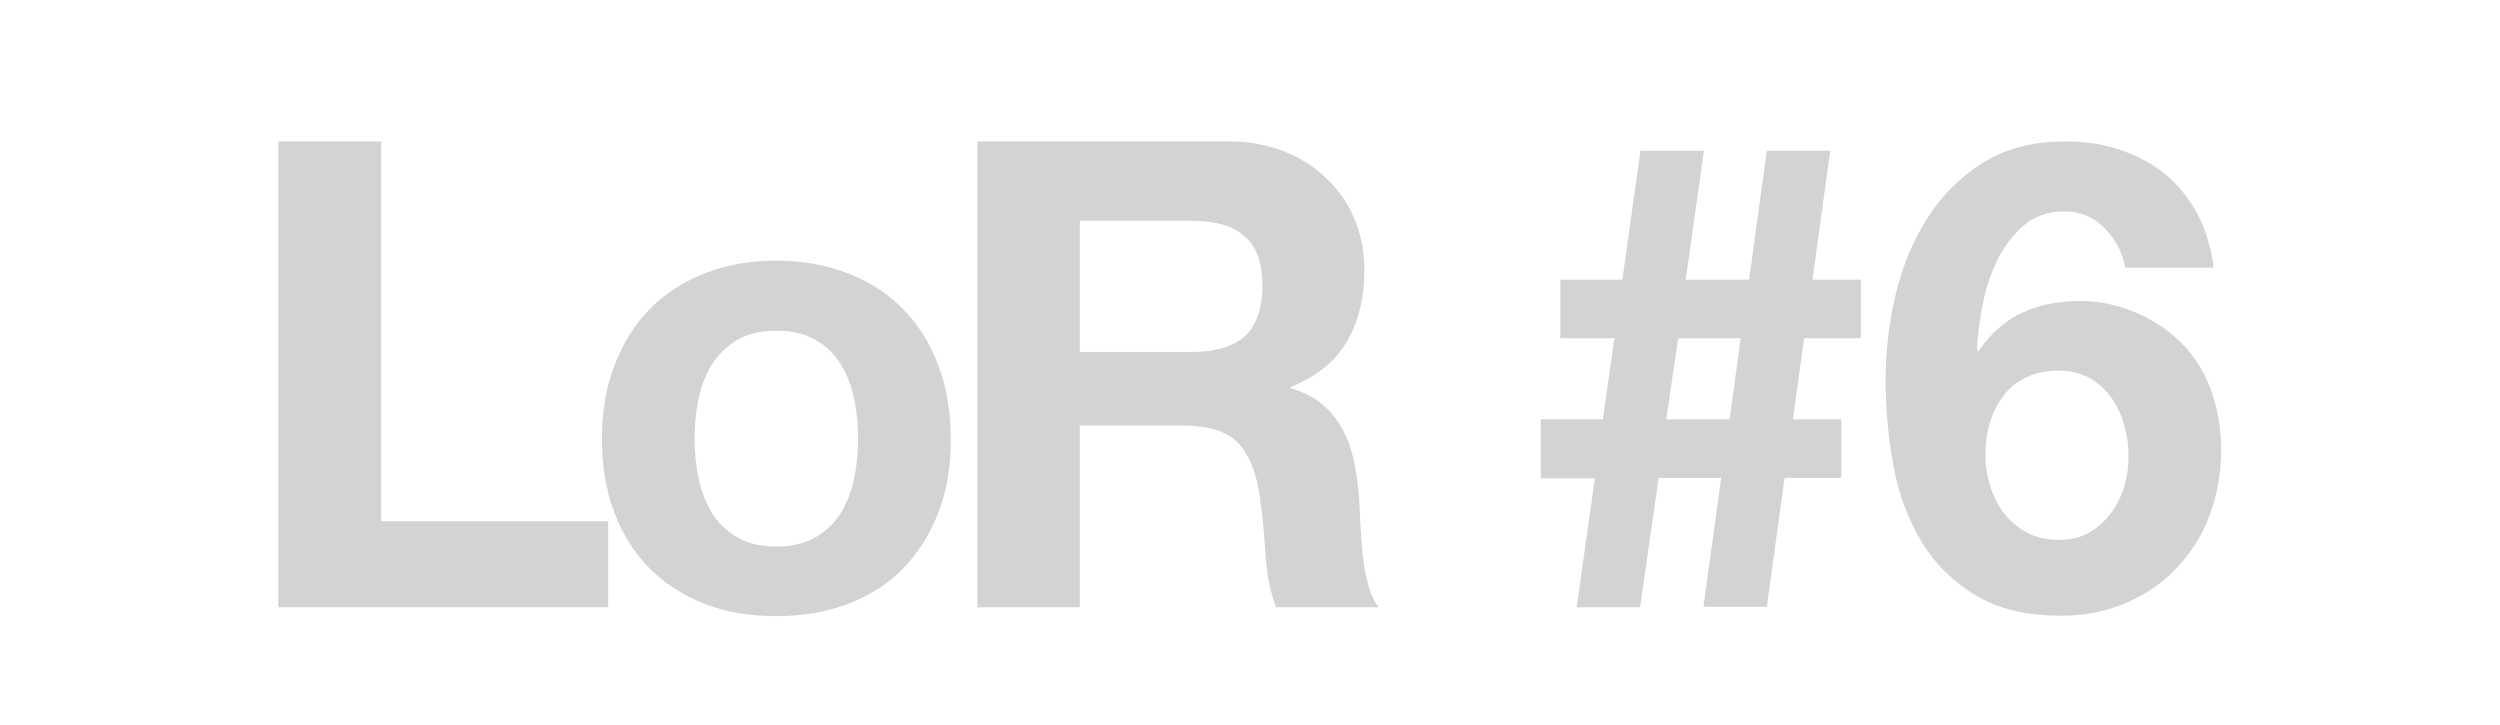 <?xml version="1.0" encoding="utf-8"?>
<!-- Generator: Adobe Illustrator 25.0.0, SVG Export Plug-In . SVG Version: 6.00 Build 0)  -->
<svg version="1.1" id="Layer_1" xmlns="http://www.w3.org/2000/svg" xmlns:xlink="http://www.w3.org/1999/xlink" x="0px" y="0px"
	 viewBox="0 0 564 163.6" style="enable-background:new 0 0 564 163.6;">
<style type="text/css">
	.st0{display:none;}
	.st1{display:inline;}
	.st2{fill:#D3D3D3;}
</style>
<g id="Layer_1_1_" class="st0">
	<g class="st1">
		<path d="M46,152.8c-1.6,0-3.1-0.6-4.3-1.8l-11.2-11.5c-2.3-2.4-2.2-6.1,0.1-8.4c2.4-2.3,6.1-2.2,8.4,0.1l11.2,11.5
			c2.3,2.4,2.2,6.1-0.1,8.4C49,152.3,47.5,152.8,46,152.8"/>
		<path d="M27.8,245.8c-3.3,0-5.9-2.6-6-5.9l-0.7-90.4c0-3.3,2.6-6,5.9-6l0,0c3.3,0,5.9,2.6,6,5.9l0.7,90.4
			C33.8,243,31.1,245.7,27.8,245.8L27.8,245.8"/>
		<path d="M15.5,181.8H5.6c-3.3,0-6-2.7-6-6s2.7-6,6-6h9.9c3.3,0,6,2.7,6,6C21.5,179.2,18.8,181.8,15.5,181.8"/>
		<path d="M62.8,233.9c-3.3,0-6-2.7-6-6v-51.6c0-3.3,2.7-6,6-6s6,2.7,6,6V228C68.7,231.3,66.1,233.9,62.8,233.9"/>
		<path d="M73.6,236.9c-2.1,0-4.1-1.1-5.2-3c-1.7-2.8-0.7-6.5,2.2-8.2l10.3-6c2.8-1.7,6.5-0.7,8.2,2.2c1.7,2.8,0.7,6.5-2.2,8.2
			l-10.3,6C75.6,236.7,74.6,236.9,73.6,236.9"/>
		<path d="M94.9,243.7c-3.3,0-6-2.7-6-6v-61.4c0-3.3,2.7-6,6-6s6,2.7,6,6v61.4C100.8,241,98.2,243.7,94.9,243.7"/>
		<path d="M88.4,163c-0.3,0-0.6,0-1-0.1c-3.3-0.5-5.5-3.6-4.9-6.8l2-12.5c0.5-3.3,3.6-5.5,6.8-4.9c3.3,0.5,5.5,3.6,4.9,6.8l-2,12.5
			C93.9,161,91.3,163,88.4,163"/>
		<path d="M69.2,156.1c-3.3,0-6-2.7-6-6v-8.7c0-3.3,2.7-6,6-6s6,2.7,6,6v8.7C75.2,153.4,72.5,156.1,69.2,156.1"/>
		<path d="M116.1,234.2c-3.3,0-6-2.7-6-6v-46.8c0-3.3,2.7-6,6-6s6,2.7,6,6v46.8C122.1,231.5,119.4,234.2,116.1,234.2"/>
		<path d="M126.5,189.4c-2.7,0-5.1-1.8-5.8-4.5c-0.8-3.2,1.1-6.4,4.3-7.3l7.9-2c3.2-0.8,6.4,1.1,7.3,4.3c0.8,3.2-1.1,6.4-4.3,7.3
			l-7.9,2C127.5,189.4,127,189.4,126.5,189.4"/>
		<path d="M175.4,241.2C175.3,241.2,175.3,241.2,175.4,241.2c-3.4,0-6-2.7-6-6l0.8-77.1c0-3.3,2.7-5.9,6-5.9c0,0,0,0,0.1,0
			c3.3,0,5.9,2.7,5.9,6l-0.8,77.1C181.3,238.5,178.6,241.2,175.4,241.2"/>
		<path d="M225.5,151L225.5,151l-68.2-0.4c-3.3,0-5.9-2.7-5.9-6s2.7-5.9,6-5.9l0,0l68.2,0.4c3.3,0,6,2.7,5.9,6
			C231.4,148.3,228.8,151,225.5,151"/>
		<path d="M216.8,187.6h-0.1l-29.2-0.5c-3.3-0.1-5.9-2.8-5.9-6.1c0.1-3.3,2.8-5.9,6.1-5.9l29.2,0.5c3.3,0.1,5.9,2.8,5.9,6.1
			C222.7,185,220,187.6,216.8,187.6"/>
		<path d="M241,237.9c-3.2,0-5.9-2.6-6-5.8l-1.4-58.7c-0.1-3.3,2.5-6,5.8-6.1s6,2.5,6.1,5.8l1.4,58.7c0.1,3.3-2.5,6-5.8,6.1H241"/>
		<path d="M252.1,188.6c-2.4,0-4.6-1.4-5.5-3.7c-1.2-3.1,0.3-6.5,3.3-7.8l23.5-9.4c3.1-1.2,6.5,0.3,7.8,3.3c1.2,3.1-0.3,6.5-3.3,7.8
			l-23.5,9.4C253.6,188.5,252.9,188.6,252.1,188.6"/>
		<path d="M288,207.1c-2.8,0-5.2-1.9-5.8-4.7c-0.7-3.2,1.4-6.4,4.6-7.1l16.3-3.5c3.2-0.7,6.4,1.4,7.1,4.6c0.7,3.2-1.4,6.4-4.6,7.1
			l-16.3,3.5C288.8,207,288.4,207.1,288,207.1"/>
		<path d="M316.9,197.3c-1.3,0-2.6-0.4-3.7-1.3l-23.1-18.1c-2.6-2-3.1-5.8-1-8.4c2-2.6,5.8-3.1,8.4-1l23.1,18.1c2.6,2,3.1,5.8,1,8.4
			C320.4,196.5,318.7,197.3,316.9,197.3"/>
		<path d="M275,203.9c-1.1,0-2.3-0.3-3.3-1c-2.8-1.8-3.5-5.5-1.7-8.3l10.7-16.2c1.8-2.8,5.5-3.5,8.3-1.7s3.5,5.5,1.7,8.3L280,201.2
			C278.9,202.9,276.9,203.9,275,203.9"/>
		<path d="M291.9,236.5c-1.9,0-3.8-0.9-4.9-2.6l-14-20.5c-1.9-2.7-1.2-6.4,1.5-8.3c2.7-1.9,6.4-1.2,8.3,1.5l14.1,20.5
			c1.9,2.7,1.2,6.4-1.5,8.3C294.3,236.2,293.1,236.5,291.9,236.5"/>
		<path d="M303.4,237.9c-1,0-2.1-0.3-3-0.8c-2.8-1.7-3.8-5.3-2.1-8.2l6.4-11c1.7-2.8,5.3-3.8,8.2-2.1c2.8,1.7,3.8,5.3,2.1,8.2
			l-6.4,11C307.4,236.8,305.4,237.9,303.4,237.9"/>
		<path d="M332.3,238c-3.3,0-6-2.7-6-6v-54.5c0-3.3,2.7-6,6-6s6,2.7,6,6V232C338.3,235.3,335.6,238,332.3,238"/>
		<path d="M331.7,151.3c-2.6,0-4.9-1.7-5.7-4.2l-2.6-8.5c-1-3.2,0.8-6.5,4-7.4c3.2-1,6.5,0.8,7.4,4l2.6,8.5c1,3.2-0.8,6.5-4,7.4
			C332.9,151.2,332.3,151.3,331.7,151.3"/>
		<path d="M356.5,232.4c-3.3,0-6-2.7-6-6v-92.6c0-3.3,2.7-6,6-6s6,2.7,6,6v92.6C362.4,229.7,359.7,232.4,356.5,232.4"/>
		<path d="M393.6,199.5c-1.4,0-2.8-0.5-3.9-1.5l-23.1-20.3c-2.5-2.2-2.7-5.9-0.5-8.4s5.9-2.7,8.4-0.5l23.1,20.3
			c2.5,2.2,2.7,5.9,0.5,8.4C396.9,198.8,395.3,199.5,393.6,199.5"/>
		<path d="M367.2,237.9c-1.6,0-3.2-0.6-4.4-1.9c-2.2-2.4-2.1-6.2,0.3-8.4l30.1-27.7c2.4-2.2,6.2-2.1,8.4,0.3
			c2.2,2.4,2.1,6.2-0.3,8.4l-30.1,27.7C370.1,237.4,368.6,237.9,367.2,237.9"/>
		<path d="M411,232.4c-3.1,0-5.8-2.4-5.9-5.6l-3.2-53.2c-0.2-3.3,2.3-6.1,5.6-6.3c3.3-0.2,6.1,2.3,6.3,5.6l3.2,53.2
			c0.2,3.3-2.3,6.1-5.6,6.3C411.3,232.4,411.2,232.4,411,232.4"/>
		<path d="M422.1,228.2c-2.4,0-4.7-1.5-5.6-3.9c-1.1-3.1,0.5-6.5,3.6-7.6l11.6-4.2c3.1-1.1,6.5,0.5,7.6,3.6s-0.5,6.5-3.6,7.6
			l-11.6,4.2C423.5,228.1,422.8,228.2,422.1,228.2"/>
		<path d="M445.1,244.2c-3.3,0-6-2.7-6-6v-71.4c0-3.3,2.7-6,6-6s6,2.7,6,6v71.4C451.1,241.5,448.4,244.2,445.1,244.2"/>
		<path d="M466.2,238.7c-3.3,0-6-2.7-6-6v-61.5c0-3.3,2.7-6,6-6s6,2.7,6,6v61.5C472.2,236,469.5,238.7,466.2,238.7"/>
		<path d="M478.6,202.5c-1.4,0-2.8-0.5-3.9-1.5c-2.5-2.2-2.8-5.9-0.6-8.4l20.2-23.3c2.2-2.5,5.9-2.8,8.4-0.6s2.8,5.9,0.6,8.4
			l-20.2,23.3C481.9,201.8,480.3,202.5,478.6,202.5"/>
		<path d="M507.7,205.8c-0.8,0-1.7-0.2-2.5-0.6c-3-1.4-4.3-4.9-2.9-7.9l12.9-27.8c1.4-3,4.9-4.3,7.9-2.9c3,1.4,4.3,4.9,2.9,7.9
			l-12.9,27.8C512.1,204.5,510,205.8,507.7,205.8"/>
		<path d="M535.8,215c-1,0-2-0.2-2.9-0.7l-14.4-7.9c-2.9-1.6-3.9-5.2-2.4-8.1c1.6-2.9,5.2-3.9,8.1-2.4l14.4,7.9
			c2.9,1.6,3.9,5.2,2.4,8.1C540,213.9,537.9,215,535.8,215"/>
		<path d="M544.5,206.4c-0.6,0-1.2-0.1-1.8-0.3c-3.1-1-4.9-4.4-3.9-7.5l3.2-10.1c1-3.1,4.4-4.9,7.5-3.9s4.9,4.4,3.9,7.5l-3.2,10.1
			C549.4,204.8,547.1,206.4,544.5,206.4"/>
		<path d="M557.8,183.6c-0.3,0-0.7,0-1-0.1l-25.8-4.4c-3.2-0.6-5.4-3.6-4.9-6.9c0.6-3.2,3.6-5.4,6.9-4.9l25.8,4.4
			c3.2,0.6,5.4,3.6,4.9,6.9C563.2,181.5,560.6,183.6,557.8,183.6"/>
		<path d="M536.2,233.4c-0.2,0-0.3,0-0.5,0l-15.2-1.3c-3.3-0.3-5.7-3.2-5.4-6.4c0.3-3.3,3.2-5.7,6.5-5.4l15.2,1.3
			c3.3,0.3,5.7,3.2,5.4,6.4C541.9,231.1,539.3,233.4,536.2,233.4"/>
		<path d="M546.7,250.5c-0.2,0-0.5,0-0.7,0c-3.3-0.4-5.6-3.3-5.2-6.6l1.9-16c0.4-3.3,3.3-5.6,6.6-5.2c3.3,0.4,5.6,3.3,5.2,6.6
			l-1.9,16C552.3,248.3,549.7,250.5,546.7,250.5"/>
		<path d="M544.9,261.5c-0.5,0-1.1-0.1-1.6-0.2l-28.2-7.7c-3.2-0.9-5-4.2-4.2-7.3c0.9-3.2,4.2-5,7.3-4.2l28.2,7.7
			c3.2,0.9,5,4.2,4.2,7.3C549.9,259.8,547.5,261.5,544.9,261.5"/>
		<path d="M505.2,250.5c-0.4,0-0.8,0-1.2-0.1c-3.2-0.6-5.3-3.8-4.7-7l6.4-32.8c0.6-3.2,3.8-5.3,7-4.7c3.2,0.6,5.3,3.8,4.7,7
			l-6.4,32.8C510.5,248.6,508,250.5,505.2,250.5"/>
		<path d="M47.9,182.5H36.4c-3.3,0-6-2.7-6-6s2.7-6,6-6h11.4c3.3,0,6,2.7,6,6C53.8,179.9,51.1,182.5,47.9,182.5"/>
		<path d="M63.9,28.2c-0.1,0-0.1,0-0.2,0l-32.3-0.8c-3.3-0.1-5.9-2.8-5.8-6.1s2.8-5.9,6.1-5.8L64,16.3c3.3,0.1,5.9,2.8,5.8,6.1
			C69.8,25.6,67.1,28.2,63.9,28.2"/>
		<path d="M19.5,111.5c-3.3,0-6-2.7-6-6l-0.2-86.6c0-3.3,2.7-6,6-6l0,0c3.3,0,6,2.7,6,6l0.2,86.6C25.4,108.8,22.8,111.5,19.5,111.5
			L19.5,111.5z"/>
		<path d="M64.7,61c-0.5,0-1.1-0.1-1.6-0.2c-3.2-0.9-5-4.2-4.1-7.3l6.4-23.2c0.9-3.2,4.2-5,7.3-4.2c3.2,0.9,5,4.2,4.1,7.3l-6.4,23.2
			C69.7,59.3,67.3,61,64.7,61"/>
		<path d="M32.4,67.4c-2.8,0-5.3-2-5.9-4.9c-0.6-3.2,1.5-6.4,4.8-7L50.6,52c3.2-0.6,6.4,1.5,7,4.8c0.6,3.2-1.5,6.4-4.8,7l-19.3,3.6
			C33.1,67.4,32.8,67.4,32.4,67.4"/>
		<path d="M67.9,90.3c-2,0-4-1-5.1-2.9L53,70.9c-1.7-2.8-0.7-6.5,2.1-8.2s6.5-0.7,8.2,2.1l9.8,16.5c1.7,2.8,0.7,6.5-2.1,8.2
			C70,90.1,69,90.3,67.9,90.3"/>
		<path d="M30.8,116.5c-2.3,0-4.5-1.4-5.5-3.6c-1.3-3,0.1-6.5,3.2-7.8l32.2-13.7c3-1.3,6.5,0.1,7.8,3.2c1.3,3-0.1,6.5-3.2,7.8
			L33.2,116C32.4,116.3,31.6,116.5,30.8,116.5"/>
		<path d="M89,109.6c-3.3,0-6-2.7-6-6V48.9c0-3.3,2.7-6,6-6s6,2.7,6,6v54.7C95,106.9,92.3,109.6,89,109.6"/>
		<path d="M95.1,24.2c-2.9,0-5.5-2.1-5.9-5.1L87.6,7.4c-0.5-3.3,1.8-6.3,5.1-6.8C96,0.1,99,2.4,99.5,5.7l1.7,11.7
			c0.5,3.3-1.8,6.3-5.1,6.8C95.7,24.2,95.4,24.2,95.1,24.2"/>
		<path d="M140.7,73.9h-32.2c-3.3,0-6-2.7-6-6s2.7-6,6-6h32.2c3.3,0,6,2.7,6,6C146.7,71.2,144,73.9,140.7,73.9"/>
		<path d="M136.9,59.9c-0.6,0-1.1-0.1-1.7-0.2l-21.6-6.3c-3.2-0.9-5-4.2-4.1-7.4s4.2-5,7.4-4.1l21.6,6.3c3.2,0.9,5,4.2,4.1,7.4
			C141.8,58.2,139.5,59.9,136.9,59.9"/>
		<path d="M124.6,109.6c-1.9,0-3.8-0.9-5-2.6l-16.1-23.9c-1.8-2.7-1.1-6.4,1.6-8.3c2.7-1.8,6.4-1.1,8.3,1.6l16.1,23.9
			c1.8,2.7,1.1,6.4-1.6,8.3C126.9,109.3,125.8,109.6,124.6,109.6"/>
		<path d="M133,102.9c-1.5,0-3-0.6-4.2-1.7c-2.3-2.3-2.4-6.1,0-8.4l6.1-6.2c2.3-2.3,6.1-2.4,8.4,0c2.3,2.3,2.4,6.1,0,8.4l-6.1,6.2
			C136.1,102.3,134.6,102.9,133,102.9"/>
		<path d="M166.2,109.6c-3.3,0-6-2.7-6-6V66c0-3.3,2.7-6,6-6s6,2.7,6,6v37.7C172.1,106.9,169.5,109.6,166.2,109.6"/>
		<path d="M171.2,59.8c-2.8,0-5.3-2-5.9-4.9c-0.6-3.2,1.5-6.4,4.8-7l13.1-2.5c3.2-0.6,6.4,1.5,7,4.8c0.6,3.2-1.5,6.4-4.8,7
			l-13.1,2.5C171.9,59.8,171.5,59.8,171.2,59.8"/>
		<path d="M193.1,110.1c-3.3,0-5.9-2.6-6-5.9l-0.3-44.3c0-3.3,2.6-6,5.9-6l0,0c3.3,0,5.9,2.6,6,5.9l0.3,44.3
			C199.1,107.4,196.4,110.1,193.1,110.1L193.1,110.1"/>
		<path d="M210.8,60c-2.3,0-4.4-1.3-5.4-3.5c-1.4-3-0.1-6.5,2.9-7.9l14.5-6.7c3-1.4,6.5-0.1,7.9,2.9s0.1,6.5-2.9,7.9l-14.5,6.7
			C212.5,59.9,211.6,60,210.8,60"/>
		<path d="M222.1,113.3H222c-3.3-0.1-5.9-2.8-5.8-6.1L217,67c0.1-3.3,2.7-5.8,6-5.8h0.1c3.3,0.1,5.9,2.8,5.8,6.1l-0.8,40.1
			C228,110.7,225.4,113.3,222.1,113.3"/>
		<path d="M229.4,62.7c-2.8,0-5.3-1.9-5.8-4.8c-0.7-3.2,1.4-6.4,4.7-7l13-2.7c3.2-0.7,6.4,1.4,7,4.7c0.7,3.2-1.4,6.4-4.7,7l-13,2.7
			C230.2,62.7,229.8,62.7,229.4,62.7"/>
		<path d="M255.1,109.6c-3.1,0-5.8-2.4-5.9-5.6l-3-49.6c-0.2-3.3,2.3-6.1,5.6-6.3s6.1,2.3,6.3,5.6l3,49.6c0.2,3.3-2.3,6.1-5.6,6.3
			C255.4,109.6,255.3,109.6,255.1,109.6"/>
		<path d="M272.3,62.2c-2.3,0-4.6-1.4-5.5-3.7c-1.3-3,0.2-6.5,3.2-7.8l17.9-7.4c3-1.3,6.5,0.2,7.8,3.2s-0.2,6.5-3.2,7.8l-17.9,7.4
			C273.9,62.1,273.1,62.2,272.3,62.2"/>
		<path d="M300.8,99.4c-0.1,0-0.1,0-0.2,0c-3.3-0.1-5.9-2.8-5.8-6.1l1.2-43.4c0.1-3.3,2.8-5.9,6.1-5.8c3.3,0.1,5.9,2.8,5.8,6.1
			l-1.2,43.4C306.6,96.9,304,99.4,300.8,99.4"/>
		<path d="M300.3,112.8c-2.7,0-5.1-1.8-5.8-4.5c-0.8-3.2,1.1-6.4,4.3-7.2l9.7-2.4c3.2-0.8,6.4,1.1,7.2,4.3c0.8,3.2-1.1,6.4-4.3,7.2
			l-9.7,2.4C301.3,112.8,300.8,112.8,300.3,112.8"/>
		<path d="M281.3,83.9c-2.6,0-5.1-1.8-5.8-4.4c-0.8-3.2,1.1-6.5,4.2-7.3l9-2.4c3.2-0.8,6.5,1.1,7.3,4.2c0.8,3.2-1.1,6.4-4.2,7.3
			l-9,2.4C282.3,83.8,281.8,83.9,281.3,83.9"/>
		<path d="M271.7,99.6c-3.1,0-5.7-2.4-5.9-5.5l-0.9-13c-0.2-3.3,2.2-6.1,5.5-6.4c3.3-0.2,6.1,2.2,6.4,5.5l0.9,13
			c0.2,3.3-2.2,6.1-5.5,6.4C272,99.6,271.9,99.6,271.7,99.6"/>
		<path d="M274.8,109.7c-2.5,0-4.8-1.6-5.7-4.1c-1-3.1,0.6-6.5,3.8-7.5l14.6-4.9c3.1-1,6.5,0.6,7.5,3.8c1,3.1-0.6,6.5-3.8,7.5
			l-14.6,4.9C276.1,109.6,275.5,109.7,274.8,109.7"/>
		<path d="M327.6,111.4L327.6,111.4c-3.4,0-6-2.7-6-6l0.8-87.3c0-3.3,2.7-5.9,6-5.9c0,0,0,0,0.1,0c3.3,0,5.9,2.7,5.9,6l-0.8,87.3
			C333.6,108.8,330.9,111.4,327.6,111.4"/>
		<path d="M360.9,78c-3,0-5.5-2.2-5.9-5.2c-0.4-3.3,1.9-6.3,5.2-6.7l23.7-3c3.3-0.4,6.3,1.9,6.7,5.2c0.4,3.3-1.9,6.3-5.2,6.7
			l-23.7,3C361.4,78,361.1,78,360.9,78"/>
		<path d="M376.5,63c-1.1,0-2.1-0.3-3.1-0.9l-10.5-6.5c-2.8-1.7-3.7-5.4-2-8.2s5.4-3.7,8.2-2l10.5,6.5c2.8,1.7,3.7,5.4,2,8.2
			C380.5,62,378.5,63,376.5,63"/>
		<path d="M346.5,93.1c-0.4,0-0.7,0-1.1-0.1c-3.2-0.6-5.4-3.7-4.7-7l6.1-31.9c0.6-3.2,3.7-5.4,7-4.7c3.2,0.6,5.4,3.7,4.7,7
			l-6.1,31.9C351.8,91.1,349.3,93.1,346.5,93.1"/>
		<path d="M372,113.3c-1,0-2.1-0.3-3-0.8l-17.2-10.1c-2.8-1.7-3.8-5.3-2.1-8.2c1.7-2.8,5.3-3.8,8.2-2.1l17.2,10.1
			c2.8,1.7,3.8,5.3,2.1,8.2C376.1,112.2,374.1,113.3,372,113.3"/>
		<path d="M378.5,103.2c-1.5,0-2.9-0.5-4.1-1.6c-2.4-2.3-2.5-6-0.3-8.4l6.4-6.8c2.3-2.4,6-2.5,8.4-0.3c2.4,2.3,2.5,6,0.3,8.4
			l-6.4,6.8C381.6,102.5,380,103.2,378.5,103.2"/>
		<path d="M156,58.6c-1.7,0-3.4-0.7-4.6-2.2c-2.1-2.5-1.7-6.3,0.8-8.4l6.1-5c2.5-2.1,6.3-1.7,8.4,0.8c2.1,2.5,1.7,6.3-0.8,8.4
			l-6.1,5C158.7,58.2,157.3,58.6,156,58.6"/>
	</g>
</g>
<g id="Layer_2_1_" class="st0">
	<g class="st1">
		<path d="M469.4,90.2c-0.9,0-1.8-0.2-2.7-0.7c-2.9-1.5-4-5-2.5-7.9l10.6-20.4c1.5-2.9,5-4,7.9-2.5s4,5,2.5,7.9L474.6,87
			C473.6,89.1,471.6,90.2,469.4,90.2"/>
		<path d="M495.9,92.9c-1,0-2.1-0.3-3-0.8l-14.7-8.9c-2.7-1.7-3.6-5.3-2-8c1.7-2.7,5.3-3.6,8-2l14.7,8.9c2.7,1.7,3.6,5.3,2,8
			C499.8,91.9,497.9,92.9,495.9,92.9"/>
		<path d="M505.8,87.8c-0.5,0-1.1-0.1-1.6-0.2c-3.1-0.9-4.9-4.1-4-7.2l3.3-11.4c0.9-3.1,4.1-4.9,7.2-4s4.9,4.1,4,7.2l-3.3,11.4
			C510.7,86.2,508.4,87.8,505.8,87.8"/>
		<path d="M511.8,56.5c-0.4,0-0.7,0-1.1-0.1l-11.9-2.3c-1.3-0.2-2.4-0.9-3.2-1.8c-1.1,0.5-2.4,0.8-3.7,0.5L480,50.5
			c-3.2-0.6-5.2-3.6-4.6-6.8s3.6-5.2,6.8-4.6l11.9,2.3c1.3,0.2,2.4,0.9,3.2,1.8c1.1-0.5,2.4-0.7,3.7-0.5l11.9,2.3
			c3.2,0.6,5.2,3.6,4.6,6.8C517,54.5,514.6,56.5,511.8,56.5"/>
		<path d="M493.8,112.8c-0.2,0-0.4,0-0.6,0l-15.5-1.5c-3.2-0.3-5.6-3.1-5.3-6.3c0.3-3.2,3.1-5.6,6.3-5.3l15.5,1.5
			c3.2,0.3,5.6,3.1,5.3,6.3C499.3,110.6,496.8,112.8,493.8,112.8"/>
		<path d="M511.8,138.4c-0.2,0-0.4,0-0.6,0c-3.2-0.3-5.5-3.2-5.2-6.4l1.9-18c0.3-3.2,3.2-5.5,6.4-5.2s5.5,3.2,5.2,6.4l-1.9,18
			C517.3,136.2,514.7,138.4,511.8,138.4"/>
		<path d="M502.9,155.7c-0.6,0-1.1-0.1-1.7-0.3L490,152c-1.2-0.4-2.2-1.1-2.9-1.9c-1.1,0.3-2.3,0.4-3.5,0l-11.2-3.4
			c-3.1-0.9-4.8-4.2-3.9-7.3s4.2-4.8,7.3-3.9l11.2,3.4c1.2,0.4,2.2,1.1,2.9,1.9c1.1-0.3,2.3-0.4,3.5,0l11.2,3.4
			c3.1,0.9,4.8,4.2,3.9,7.3C507.7,154.1,505.4,155.7,502.9,155.7"/>
		<path d="M462,137c-0.3,0-0.5,0-0.8-0.1c-3.2-0.4-5.4-3.4-5-6.6l1.9-14c0.2-1.8,1.3-3.3,2.7-4.2c-1.2-1.2-1.8-3-1.5-4.8l1.9-14
			c0.4-3.2,3.4-5.4,6.6-5s5.4,3.4,5,6.6l-1.9,14c-0.2,1.8-1.3,3.3-2.7,4.2c1.2,1.2,1.8,3,1.5,4.8l-1.9,14
			C467.4,134.9,464.9,137,462,137"/>
		<path d="M276.4,82c-2.9,0-5.4-2.1-5.8-5c-0.4-3.2,1.8-6.1,5-6.6l24.1-3.3c3.2-0.4,6.1,1.8,6.6,5c0.4,3.2-1.8,6.1-5,6.6L277.2,82
			C276.9,82,276.6,82,276.4,82"/>
		<path d="M288.2,66.1c-1.1,0-2.2-0.3-3.2-1L274.3,58c-2.7-1.8-3.4-5.4-1.6-8.1c1.8-2.7,5.4-3.4,8.1-1.6l10.7,7.1
			c2.7,1.8,3.4,5.4,1.6,8.1C292,65.2,290.1,66.1,288.2,66.1"/>
		<path d="M266.7,95.3c-0.3,0-0.7,0-1-0.1c-3.2-0.6-5.3-3.6-4.7-6.7l2.4-13.4c0.3-1.7,1.3-3,2.6-3.9c-0.9-1.2-1.4-2.9-1.1-4.5
			l2.4-13.4c0.6-3.2,3.6-5.3,6.7-4.7c3.2,0.6,5.3,3.6,4.7,6.7l-2.4,13.4c-0.3,1.7-1.3,3-2.6,3.9c0.9,1.2,1.4,2.9,1.1,4.5l-2.4,13.4
			C271.9,93.4,269.4,95.3,266.7,95.3"/>
		<path d="M290,111.6c-1.1,0-2.1-0.3-3.1-0.9l-17.5-11.1c-2.7-1.7-3.5-5.3-1.8-8s5.3-3.5,8-1.8l17.5,11.1c2.7,1.7,3.5,5.3,1.8,8
			C293.8,110.7,291.9,111.6,290,111.6"/>
		<path d="M289.1,103.6c-1.4,0-2.7-0.5-3.8-1.4c-2.4-2.1-2.7-5.8-0.6-8.2l6.6-7.5c2.1-2.4,5.8-2.7,8.2-0.6c2.4,2.1,2.7,5.8,0.6,8.2
			l-6.6,7.5C292.3,103,290.7,103.6,289.1,103.6"/>
		<path d="M363,78.1c-3.1,0-5.7-2.5-5.8-5.6l-0.8-21.1c-0.1-3.2,2.4-5.9,5.6-6s5.9,2.4,6,5.6l0.8,21.1c0.1,3.2-2.4,5.9-5.6,6
			C363.1,78.1,363,78.1,363,78.1 M364.4,115.3c-3.1,0-5.7-2.5-5.8-5.6l-0.8-21.1c-0.1-3.2,2.4-5.9,5.6-6s5.9,2.4,6,5.6l0.8,21.1
			c0.1,3.2-2.4,5.9-5.6,6C364.6,115.3,364.5,115.3,364.4,115.3"/>
		<path d="M367.7,106.9c-2.3,0-4.5-1.4-5.4-3.7c-1.2-3,0.3-6.4,3.2-7.6l11.8-4.7c3-1.2,6.4,0.3,7.6,3.2c1.2,3-0.3,6.4-3.2,7.6
			l-11.8,4.7C369.1,106.8,368.4,106.9,367.7,106.9"/>
		<path d="M394.4,79.7L394.4,79.7c-3.3,0-5.8-2.6-5.8-5.9l0.2-27.1c0-3.2,2.6-5.8,5.8-5.8l0,0c3.2,0,5.8,2.6,5.8,5.9L400.2,74
			C400.2,77.2,397.6,79.7,394.4,79.7 M394.1,128.8L394.1,128.8c-3.3,0-5.8-2.6-5.8-5.9l0.2-27.1c0-3.2,2.6-5.8,5.8-5.8l0,0
			c3.2,0,5.8,2.6,5.8,5.9l-0.2,27.1C399.9,126.2,397.3,128.8,394.1,128.8"/>
		<path d="M90.9,74.6c-3.1,0-5.6-2.4-5.8-5.5l-1.2-21.6c-0.2-3.2,2.3-6,5.5-6.1c3.2-0.2,6,2.3,6.1,5.5l1.2,21.6
			c0.2,3.2-2.3,6-5.5,6.1C91.2,74.6,91,74.6,90.9,74.6 M93,112.8c-3.1,0-5.6-2.4-5.8-5.5L86,85.7c-0.2-3.2,2.3-6,5.5-6.1
			c3.2-0.2,6,2.3,6.1,5.5l1.2,21.6c0.2,3.2-2.3,6-5.5,6.1C93.3,112.8,93.2,112.8,93,112.8"/>
		<path d="M101.8,105.2c-2.3,0-4.5-1.4-5.4-3.7c-1.2-3,0.3-6.4,3.2-7.6l11.8-4.7c3-1.2,6.4,0.3,7.6,3.2c1.2,3-0.3,6.4-3.2,7.6
			l-11.8,4.7C103.3,105.1,102.6,105.2,101.8,105.2"/>
		<path d="M126.1,76.7c-3.2,0-5.8-2.6-5.8-5.7l-0.4-25c0-3.2,2.5-5.9,5.7-5.9h0.1c3.2,0,5.8,2.6,5.8,5.7l0.4,25
			C131.9,74,129.4,76.6,126.1,76.7L126.1,76.7 M126.7,121.6c-3.2,0-5.8-2.6-5.8-5.7l-0.4-25c0-3.2,2.5-5.9,5.7-5.9
			c3.2-0.1,5.9,2.5,5.9,5.7l0.4,25C132.6,118.9,130,121.5,126.7,121.6C126.8,121.6,126.8,121.6,126.7,121.6"/>
		<path d="M239.1,60.6H239c-3.2-0.1-5.8-2.7-5.7-5.9l0.6-25.6c0.1-3.2,2.7-5.8,5.9-5.7c3.2,0.1,5.8,2.7,5.7,5.9l-0.6,25.6
			C244.8,58.1,242.2,60.6,239.1,60.6 M238.1,106.8H238c-3.2-0.1-5.8-2.7-5.7-5.9l0.6-25.6c0.1-3.2,2.7-5.7,5.9-5.7
			c3.2,0.1,5.8,2.7,5.7,5.9l-0.6,25.6C243.8,104.3,241.2,106.8,238.1,106.8"/>
		<path d="M238.2,111.4c-1.9,0-3.9-1-5-2.8c-1.7-2.7-0.9-6.3,1.9-8l13.2-8.2c2.7-1.7,6.3-0.9,8,1.9c1.7,2.7,0.9,6.3-1.9,8l-13.2,8.2
			C240.3,111.1,239.3,111.4,238.2,111.4"/>
		<path d="M233.1,52.4c-3,0-5.6-2.4-5.8-5.4c-0.2-3.2,2.2-6,5.4-6.2l14.8-1c3.2-0.2,6,2.2,6.2,5.4s-2.2,6-5.4,6.2l-14.8,1
			C233.3,52.4,233.2,52.4,233.1,52.4"/>
		<path d="M419.1,115.6H419c-3.2-0.1-5.8-2.7-5.7-5.9l0.3-16.4c0.1-2.8,2-5.1,4.6-5.6c-2.6-0.6-4.5-3-4.4-5.8l0.3-16.4
			c0.1-3.2,2.7-5.8,5.9-5.7c3.2,0.1,5.8,2.7,5.7,5.9l-0.3,16.4c-0.1,2.8-2,5.1-4.6,5.6c2.6,0.6,4.5,3,4.4,5.8l-0.3,16.4
			C424.8,113,422.2,115.6,419.1,115.6"/>
		<path d="M419.4,55.1c-2.7,0-5.1-1.9-5.7-4.6c-0.7-3.1,1.3-6.2,4.4-6.9l13.3-2.9c3.1-0.7,6.2,1.3,6.9,4.4c0.7,3.1-1.3,6.2-4.4,6.9
			l-13.3,2.9C420.2,55,419.8,55.1,419.4,55.1"/>
		<path d="M450.7,77.4c-3.1,0-5.6-2.4-5.8-5.5L443.8,52c-0.2-3.2,2.3-6,5.5-6.1c0.1,0,0.2,0,0.3,0c3.1,0,5.6,2.4,5.8,5.5l1.1,19.9
			c0.2,3.2-2.3,6-5.5,6.1C450.9,77.4,450.8,77.4,450.7,77.4 M452.6,112.1c-3.1,0-5.6-2.4-5.8-5.5l-1.1-19.9c-0.2-3.2,2.3-6,5.5-6.1
			c3.2-0.2,6,2.3,6.1,5.5l1.1,19.9c0.2,3.2-2.3,6-5.5,6.1C452.9,112.1,452.7,112.1,452.6,112.1"/>
		<path d="M29.7,39.6c-0.6,0-1.3-0.1-1.9-0.3c-3-1.1-4.7-4.4-3.6-7.4L31,12.3c1.1-3,4.4-4.6,7.4-3.6c3,1.1,4.7,4.4,3.6,7.4
			l-6.8,19.6C34.4,38.1,32.1,39.6,29.7,39.6 M17.8,74.1c-0.6,0-1.3-0.1-1.9-0.3c-3-1.1-4.7-4.4-3.6-7.4L19,46.7
			c1.1-3,4.4-4.6,7.4-3.6c3,1.1,4.7,4.4,3.6,7.4l-6.8,19.6C22.4,72.6,20.2,74.1,17.8,74.1 M5.8,108.6c-0.6,0-1.3-0.1-1.9-0.3
			c-3-1.1-4.7-4.4-3.6-7.4l6.8-19.6c1.1-3,4.4-4.7,7.4-3.6s4.7,4.4,3.6,7.4l-6.8,19.6C10.5,107.1,8.3,108.6,5.8,108.6"/>
		<path d="M62.1,60.2c-2.4,0-4.7-1.5-5.5-4l-8.2-24.7c-1-3.1,0.6-6.3,3.7-7.4c3.1-1,6.3,0.6,7.4,3.7l8.2,24.7c1,3.1-0.6,6.3-3.7,7.4
			C63.3,60.1,62.7,60.2,62.1,60.2 M76.9,104.9c-2.4,0-4.7-1.5-5.5-4l-8.2-24.7c-1-3.1,0.6-6.3,3.7-7.4c3.1-1,6.3,0.6,7.4,3.7
			l8.2,24.7c1,3.1-0.6,6.3-3.7,7.4C78.1,104.8,77.5,104.9,76.9,104.9"/>
		<path d="M48.1,74L48.1,74L34,73.9c-3.2,0-5.8-2.6-5.8-5.9c0-3.2,2.6-5.8,5.8-5.8l0,0l14,0.1c3.2,0,5.8,2.6,5.8,5.9
			C53.9,71.4,51.3,74,48.1,74"/>
		<path d="M172.5,91.4c-1.5,0-2.9-0.6-4.1-1.7l-9.4-9.2c-1.1-1.1-1.7-2.5-1.7-4c-1.5,0-2.9-0.6-4-1.7l-9.4-9.2
			c-2.3-2.3-2.3-5.9-0.1-8.2s5.9-2.3,8.2-0.1l9.4,9.2c1.1,1.1,1.7,2.5,1.7,4c1.5,0,2.9,0.6,4,1.7l9.4,9.2c2.3,2.3,2.3,5.9,0.1,8.2
			C175.5,90.8,174,91.4,172.5,91.4"/>
		<path d="M144.1,54.1c-2.6,0-4.9-1.7-5.6-4.4c-0.8-3.1,1-6.3,4.2-7.1l22-5.8c3.1-0.8,6.3,1,7.1,4.2c0.8,3.1-1,6.3-4.2,7.1l-22,5.8
			C145.1,54,144.6,54.1,144.1,54.1"/>
		<path d="M155.1,107.1c-1.5,0-3.1-0.6-4.2-1.8l-9.1-9.6c-2.2-2.3-2.1-6,0.2-8.2s6-2.1,8.2,0.2l9.1,9.6c2.2,2.3,2.1,6-0.2,8.2
			C158,106.5,156.6,107.1,155.1,107.1"/>
		<path d="M162.7,119c-1.6,0-3.1-0.6-4.3-1.8c-2.2-2.3-2.1-6,0.3-8.2l13.2-12.3c2.3-2.2,6-2.1,8.2,0.3c2.2,2.3,2.1,6-0.3,8.2
			l-13.2,12.3C165.5,118.4,164.1,119,162.7,119"/>
		<path d="M212,91.1c-1.3,0-2.7-0.5-3.8-1.4l-9.3-8c-1-0.9-1.7-2.1-1.9-3.3c-1.3-0.1-2.5-0.5-3.6-1.4l-9.3-8
			c-2.4-2.1-2.7-5.8-0.6-8.2c2.1-2.4,5.8-2.7,8.2-0.6l9.3,8c1,0.9,1.7,2.1,1.9,3.3c1.3,0.1,2.5,0.5,3.6,1.4l9.3,8
			c2.4,2.1,2.7,5.8,0.6,8.2C215.3,90.4,213.6,91.1,212,91.1"/>
		<path d="M181.8,57c-2,0-3.9-1-5-2.8c-1.7-2.8-0.8-6.3,2-8l14.1-8.5c2.8-1.7,6.3-0.8,8,2s0.8,6.3-2,8l-14.1,8.5
			C183.9,56.7,182.9,57,181.8,57"/>
		<path d="M218.3,69.8c-2.6,0-5-1.8-5.7-4.5L209,49.9c-0.7-3.1,1.2-6.3,4.4-7c3.1-0.7,6.3,1.2,7,4.4l3.6,15.4c0.7,3.1-1.2,6.3-4.4,7
			C219.2,69.8,218.8,69.8,218.3,69.8"/>
		<path d="M203.9,112.8c-1.4,0-2.8-0.5-3.9-1.5L185.6,98c-2.4-2.2-2.5-5.9-0.3-8.2c2.2-2.4,5.9-2.5,8.2-0.3l14.4,13.3
			c2.4,2.2,2.5,5.9,0.3,8.2C207.1,112.2,205.5,112.8,203.9,112.8"/>
		<path d="M213,112.8c-1.1,0-2.3-0.3-3.3-1c-2.6-1.8-3.3-5.5-1.5-8.1l3.5-5.1c1.8-2.6,5.5-3.3,8.1-1.5s3.3,5.5,1.5,8.1l-3.5,5.1
			C216.6,111.9,214.8,112.8,213,112.8"/>
		<path d="M320.2,49.7L320.2,49.7c-3.3,0-5.9-2.7-5.8-5.9l0.3-32.8c0-3.2,2.6-5.8,5.8-5.8c0,0,0,0,0.1,0c3.2,0,5.8,2.7,5.8,5.9
			L326,44C326,47.2,323.4,49.7,320.2,49.7 M319.7,110.3C319.7,110.3,319.6,110.3,319.7,110.3c-3.3,0-5.9-2.7-5.8-5.9l0.3-32.8
			c0-3.2,2.6-5.8,5.8-5.8c0,0,0,0,0.1,0c3.2,0,5.8,2.7,5.8,5.9l-0.3,32.8C325.5,107.7,322.9,110.3,319.7,110.3"/>
		<path d="M339.9,62.1L339.9,62.1c-3.3,0-5.9-2.7-5.8-5.9l0.3-32.8c0-3.2,2.6-5.8,5.8-5.8c0,0,0,0,0.1,0c3.2,0,5.8,2.7,5.8,5.9
			l-0.3,32.8C345.7,59.6,343.1,62.1,339.9,62.1 M339.4,122.7L339.4,122.7c-3.3,0-5.9-2.7-5.8-5.9l0.3-32.8c0-3.2,2.6-5.8,5.8-5.8
			c0,0,0,0,0.1,0c3.2,0,5.8,2.7,5.8,5.9l-0.3,32.8C345.2,120.1,342.6,122.7,339.4,122.7"/>
		<path d="M554,92.5c-1.5,0-2.9-0.6-4.1-1.7l-9.4-9.2c-1.1-1.1-1.7-2.5-1.7-4c-1.5,0-2.9-0.6-4-1.7l-9.4-9.2
			c-2.3-2.3-2.3-5.9-0.1-8.2s5.9-2.3,8.2-0.1l9.4,9.2c1.1,1.1,1.7,2.5,1.7,4c1.5,0,2.9,0.6,4,1.7l9.4,9.2c2.3,2.3,2.3,5.9,0.1,8.2
			C557,92,555.5,92.5,554,92.5"/>
		<path d="M525.6,55.3c-2.6,0-4.9-1.7-5.6-4.4c-0.8-3.1,1-6.3,4.2-7.1l22-5.8c3.1-0.8,6.3,1,7.1,4.2c0.8,3.1-1,6.3-4.2,7.1l-22,5.8
			C526.6,55.2,526.1,55.3,525.6,55.3"/>
		<path d="M536.6,106.7c-1.5,0-3.1-0.6-4.2-1.8l-9.1-9.6c-2.2-2.3-2.1-6,0.2-8.2s6-2.1,8.2,0.2l9.1,9.6c2.2,2.3,2.1,6-0.2,8.2
			C539.5,106.2,538.1,106.7,536.6,106.7"/>
		<path d="M544.2,120.1c-1.6,0-3.1-0.6-4.3-1.8c-2.2-2.3-2.1-6,0.3-8.2l13.2-12.3c2.3-2.2,6-2.1,8.2,0.3c2.2,2.3,2.1,6-0.3,8.2
			l-13.2,12.3C547.1,119.6,545.6,120.1,544.2,120.1"/>
		<path d="M94,181c-2,0-3.9-1-5-2.8c-1.7-2.8-0.8-6.3,2-8l13.1-7.9c2.8-1.7,6.3-0.8,8,2s0.8,6.3-2,8L97,180.2
			C96.1,180.8,95.1,181,94,181"/>
		<path d="M122.6,196.7c-0.1,0-0.1,0-0.2,0c-3.2-0.1-5.8-2.8-5.7-6l0.5-17.2c0.1-3.2,2.8-5.8,6-5.7s5.8,2.8,5.7,6l-0.5,17.2
			C128.3,194.2,125.7,196.7,122.6,196.7 M121.8,226c-0.1,0-0.1,0-0.2,0c-3.2-0.1-5.8-2.8-5.7-6l0.5-17.2c0.1-3.2,2.8-5.8,6-5.7
			s5.8,2.8,5.7,6l-0.5,17.2C127.5,223.5,124.9,226,121.8,226"/>
		<path d="M114.1,234.5c-2.6,0-4.9-1.7-5.6-4.4c-0.8-3.1,1.1-6.3,4.2-7.1l10-2.6c3.1-0.8,6.3,1.1,7.1,4.2c0.8,3.1-1.1,6.3-4.2,7.1
			l-10,2.6C115,234.4,114.5,234.5,114.1,234.5"/>
		<path d="M97.5,212.2c-2.6,0-4.9-1.7-5.6-4.3c-0.9-3.1,1-6.3,4.1-7.2l9.3-2.5c3.1-0.9,6.3,1,7.2,4.1c0.9,3.1-1,6.3-4.1,7.2L99,212
			C98.5,212.2,98,212.2,97.5,212.2"/>
		<path d="M91.9,225.6c-3,0-5.6-2.4-5.8-5.4l-0.9-13.9c-0.2-3.2,2.2-6,5.4-6.2c3.2-0.2,6,2.2,6.2,5.4l0.9,13.9
			c0.2,3.2-2.2,6-5.4,6.2C92.2,225.6,92.1,225.6,91.9,225.6"/>
		<path d="M87.4,234.8c-2.4,0-4.7-1.5-5.5-3.9c-1.1-3,0.6-6.4,3.6-7.4l15-5.2c3-1.1,6.4,0.6,7.4,3.6c1.1,3-0.6,6.4-3.6,7.4l-15,5.2
			C88.7,234.7,88,234.8,87.4,234.8"/>
		<path d="M151.6,203.4c-3.2,0-5.8-2.6-5.8-5.8v-18.9c0-3.2,2.6-5.8,5.8-5.8s5.8,2.6,5.8,5.8v18.9
			C157.5,200.8,154.8,203.4,151.6,203.4 M151.6,236.1c-3.2,0-5.8-2.6-5.8-5.8v-18.9c0-3.2,2.6-5.8,5.8-5.8s5.8,2.6,5.8,5.8v18.9
			C157.5,233.5,154.8,236.1,151.6,236.1"/>
		<path d="M152.4,193.4c-1.5,0-3-0.6-4.1-1.7c-2.3-2.3-2.3-6,0-8.2l7.4-7.4c0.7-0.7,1.5-1.2,2.4-1.4c0.3-0.9,0.8-1.7,1.4-2.4
			l7.4-7.4c2.3-2.3,6-2.3,8.2,0c2.3,2.3,2.3,6,0,8.2l-7.4,7.4c-0.7,0.7-1.5,1.2-2.4,1.4c-0.3,0.9-0.8,1.7-1.4,2.4l-7.4,7.4
			C155.4,192.9,153.9,193.4,152.4,193.4"/>
		<path d="M26.5,144.7c-0.1,0-0.2,0-0.3,0l-16.8-0.9c-3.2-0.2-5.7-2.9-5.5-6.1c0.2-3.2,2.9-5.7,6.1-5.5l16.8,0.9
			c3.2,0.2,5.7,2.9,5.5,6.1C32.1,142.3,29.5,144.7,26.5,144.7 M54.9,146.2c-0.1,0-0.2,0-0.3,0l-16.8-0.9c-3.2-0.2-5.7-2.9-5.5-6.1
			c0.2-3.2,2.9-5.7,6.1-5.5l16.8,0.9c3.2,0.2,5.7,2.9,5.5,6.1C60.6,143.8,58,146.2,54.9,146.2"/>
		<path d="M79.4,173.5c-2.3,0-4.5-1.4-5.4-3.6l-7.9-19.4c-1.2-3,0.2-6.4,3.2-7.6c3-1.2,6.4,0.2,7.6,3.2l7.9,19.4
			c1.2,3-0.2,6.4-3.2,7.6C80.8,173.4,80.1,173.5,79.4,173.5"/>
		<path d="M58.8,201.2c-1.9,0-3.8-1-4.9-2.7c-1.7-2.7-0.9-6.3,1.8-8l13.7-8.5c2.7-1.7,6.3-0.9,8,1.8s0.9,6.3-1.8,8l-13.7,8.5
			C60.9,200.9,59.9,201.2,58.8,201.2"/>
		<path d="M30.5,190.5L30.5,190.5c-3.2,0-5.8-2.6-5.8-5.8v-27.4c0-3.2,2.6-5.8,5.8-5.8l0,0c3.2,0,5.8,2.6,5.8,5.8v27.4
			C36.3,187.9,33.7,190.5,30.5,190.5 M30.4,240.3L30.4,240.3c-3.2,0-5.8-2.6-5.8-5.8v-27.4c0-3.2,2.6-5.8,5.8-5.8l0,0
			c3.2,0,5.8,2.6,5.8,5.8v27.4C36.2,237.7,33.6,240.3,30.4,240.3"/>
		<path d="M43,191.5h-4.3c-3.2,0-5.8-2.6-5.8-5.8s2.6-5.8,5.8-5.8H43c3.2,0,5.8,2.6,5.8,5.8C48.9,188.9,46.2,191.5,43,191.5"/>
		<path d="M245.4,201.2c-1.5,0-2.9-0.6-4.1-1.7c-2.3-2.3-2.3-5.9-0.1-8.2l7.4-7.5c0.7-0.7,1.5-1.2,2.4-1.5c0.3-0.9,0.7-1.7,1.4-2.5
			l7.4-7.5c2.3-2.3,5.9-2.3,8.2-0.1c2.3,2.3,2.3,5.9,0.1,8.2l-7.4,7.5c-0.7,0.7-1.5,1.2-2.4,1.5c-0.3,0.9-0.7,1.7-1.4,2.5l-7.4,7.5
			C248.4,200.7,246.9,201.2,245.4,201.2"/>
		<path d="M256.1,233.5c-2.3,0-4.5-1.4-5.4-3.6l-4.1-10.1c-0.4-1-0.5-2-0.4-3c-0.8-0.6-1.4-1.4-1.8-2.4l-4.1-10.1
			c-1.2-3,0.2-6.4,3.2-7.6c3-1.2,6.4,0.2,7.6,3.2l4.1,10.1c0.4,1,0.5,2,0.4,3c0.8,0.6,1.4,1.4,1.8,2.4l4.1,10.1
			c1.2,3-0.2,6.4-3.2,7.6C257.6,233.3,256.9,233.5,256.1,233.5"/>
		<path d="M290.9,199.1c-2.1,0-4.1-1.1-5.2-3.1l-4.9-9.2c-0.4-0.8-0.7-1.8-0.7-2.7c-0.7-0.5-1.4-1.2-1.8-2.1l-4.9-9.2
			c-1.5-2.8-0.4-6.4,2.4-7.9s6.4-0.4,7.9,2.4l4.9,9.2c0.4,0.8,0.7,1.8,0.7,2.7c0.7,0.5,1.4,1.2,1.8,2.1l4.9,9.2
			c1.5,2.8,0.4,6.4-2.4,7.9C292.7,198.9,291.8,199.1,290.9,199.1"/>
		<path d="M269.7,241.2c-1.4,0-2.9-0.5-4-1.6c-2.3-2.2-2.4-5.9-0.2-8.2l7.9-8.3c0.8-0.9,1.8-1.4,2.9-1.7c0.2-1.1,0.7-2.1,1.5-3
			l7.9-8.3c2.2-2.3,5.9-2.4,8.2-0.2c2.3,2.2,2.4,5.9,0.2,8.2l-7.9,8.3c-0.8,0.9-1.8,1.4-2.9,1.7c-0.2,1.1-0.7,2.1-1.5,3l-7.9,8.3
			C272.8,240.6,271.2,241.2,269.7,241.2"/>
		<path d="M311.5,198.7c-3.1,0-5.7-2.4-5.8-5.5l-1-20.9c-0.2-3.2,2.3-5.9,5.5-6.1c3.2-0.2,5.9,2.3,6.1,5.5l1,20.9
			c0.2,3.2-2.3,5.9-5.5,6.1C311.7,198.7,311.6,198.7,311.5,198.7 M313.3,235.5c-3.1,0-5.7-2.4-5.8-5.5l-1-20.9
			c-0.2-3.2,2.3-5.9,5.5-6.1c3.2-0.2,5.9,2.3,6.1,5.5l1,20.9c0.2,3.2-2.3,5.9-5.5,6.1C313.5,235.5,313.4,235.5,313.3,235.5"/>
		<path d="M319.2,230c-2.3,0-4.5-1.4-5.4-3.7c-1.2-3,0.3-6.4,3.3-7.6L329,214c3-1.2,6.4,0.3,7.6,3.3s-0.3,6.4-3.3,7.6l-11.9,4.7
			C320.7,229.8,319.9,230,319.2,230"/>
		<path d="M348.7,200.2c-3.2,0-5.8-2.5-5.8-5.7l-0.4-23.8c-0.1-3.2,2.5-5.9,5.7-5.9h0.1c3.2,0,5.8,2.5,5.8,5.7l0.4,23.8
			C354.5,197.5,352,200.2,348.7,200.2L348.7,200.2 M349.3,242.7c-3.2,0-5.8-2.5-5.8-5.7l-0.4-23.8c-0.1-3.2,2.5-5.9,5.7-5.9h0.1
			c3.2,0,5.8,2.5,5.8,5.7l0.4,23.8C355.2,240,352.7,242.7,349.3,242.7C349.4,242.7,349.4,242.7,349.3,242.7"/>
		<path d="M370.9,198.9c-2.9,0-5.4-2.2-5.8-5.2l-2.3-21c-0.4-3.2,1.9-6.1,5.1-6.4c3.2-0.4,6.1,1.9,6.4,5.1l2.3,21
			c0.4,3.2-1.9,6.1-5.1,6.4C371.3,198.9,371.1,198.9,370.9,198.9 M375,235.8c-2.9,0-5.4-2.2-5.8-5.2l-2.3-21
			c-0.4-3.2,1.9-6.1,5.1-6.4c3.2-0.4,6.1,1.9,6.4,5.1l2.3,21c0.4,3.2-1.9,6.1-5.1,6.4C375.4,235.8,375.2,235.8,375,235.8"/>
		<path d="M374.5,184.4c-1.5,0-3-0.6-4.1-1.7c-2.3-2.3-2.2-6,0-8.2l14.7-14.5c2.3-2.3,6-2.2,8.2,0c2.3,2.3,2.2,6,0,8.2l-14.7,14.5
			C377.5,183.8,376,184.4,374.5,184.4"/>
		<path d="M433.4,212.3c-1.3,0-2.7-0.5-3.8-1.4l-9.4-8c-1-0.9-1.7-2.1-1.9-3.3c-1.3,0-2.5-0.5-3.6-1.4l-9.4-8
			c-2.4-2.1-2.7-5.8-0.7-8.2c2.1-2.4,5.8-2.7,8.2-0.7l9.4,8c1,0.9,1.7,2.1,1.9,3.3c1.3,0,2.5,0.5,3.6,1.4l9.4,8
			c2.4,2.1,2.7,5.8,0.7,8.2C436.7,211.6,435.1,212.3,433.4,212.3"/>
		<path d="M403.1,178.2c-2,0-3.9-1-5-2.8c-1.6-2.8-0.7-6.3,2-8l14.3-8.5c2.8-1.6,6.3-0.7,8,2c1.6,2.8,0.7,6.3-2,8l-14.3,8.5
			C405.1,177.9,404.1,178.2,403.1,178.2"/>
		<path d="M440.4,189c-2.6,0-5-1.8-5.7-4.5l-3.6-15.4c-0.7-3.1,1.2-6.3,4.3-7c3.1-0.7,6.3,1.2,7,4.3l3.6,15.4c0.7,3.1-1.2,6.3-4.3,7
			C441.2,188.9,440.8,189,440.4,189"/>
		<path d="M423.8,234c-1.4,0-2.8-0.5-3.9-1.5l-14.5-13.3c-2.4-2.2-2.5-5.9-0.4-8.2c2.2-2.4,5.9-2.5,8.2-0.4l14.5,13.3
			c2.4,2.2,2.5,5.9,0.4,8.2C426.9,233.4,425.4,234,423.8,234"/>
		<path d="M434.4,232.5c-1.2,0-2.3-0.3-3.3-1.1c-2.6-1.8-3.3-5.5-1.4-8.1l3.5-5.1c1.8-2.6,5.5-3.3,8.1-1.4c2.6,1.8,3.3,5.5,1.4,8.1
			l-3.5,5.1C438.1,231.6,436.3,232.5,434.4,232.5"/>
		<path d="M222,199c-1.2,0-2.4-0.4-3.5-1.1l-20-14.8c-2.6-1.9-3.1-5.6-1.2-8.1c1.9-2.6,5.6-3.1,8.1-1.2l20,14.8
			c2.6,1.9,3.1,5.6,1.2,8.1C225.5,198.2,223.8,199,222,199"/>
		<path d="M186.6,213.1c-0.8,0-1.6-0.2-2.4-0.5c-2.9-1.3-4.2-4.8-2.9-7.7l4.8-10.6c0.5-1.1,1.3-2,2.2-2.6c-0.2-1.1-0.1-2.3,0.4-3.4
			l4.8-10.6c1.3-2.9,4.8-4.2,7.7-2.9s4.2,4.8,2.9,7.7l-4.8,10.6c-0.5,1.1-1.3,2-2.2,2.6c0.2,1.1,0.1,2.3-0.4,3.4l-4.8,10.6
			C190.9,211.8,188.8,213.1,186.6,213.1"/>
		<path d="M210.4,234.9c-1.2,0-2.4-0.4-3.5-1.2l-9.8-7.3c-1.1-0.8-1.8-1.9-2.1-3.1c-1.3,0-2.5-0.4-3.6-1.2l-9.8-7.3
			c-2.6-1.9-3.1-5.6-1.2-8.2c1.9-2.6,5.6-3.1,8.2-1.2l9.8,7.3c1.1,0.8,1.8,1.9,2.1,3.1c1.2,0,2.5,0.4,3.6,1.2l9.8,7.3
			c2.6,1.9,3.1,5.6,1.2,8.2C213.9,234.1,212.2,234.9,210.4,234.9"/>
		<path d="M219.7,238.3c-1.1,0-2.3-0.3-3.3-1c-2.7-1.8-3.4-5.4-1.6-8.1l6.6-9.8c1.8-2.7,5.4-3.4,8.1-1.6c2.7,1.8,3.4,5.4,1.6,8.1
			l-6.6,9.8C223.4,237.4,221.6,238.3,219.7,238.3"/>
	</g>
</g>
<g>
	<path class="st2" d="M474.8,51.5c-2.5-2.6-5.5-3.8-9.1-3.8c-3.7,0-6.8,1.1-9.3,3.3c-2.5,2.2-4.5,4.9-6,8.1
		c-1.5,3.2-2.6,6.6-3.2,10.2c-0.7,3.6-1.1,6.9-1.2,9.7l0.3,0.3c2.8-4.1,6.2-7.1,10-8.8c3.8-1.8,8.2-2.6,13.2-2.6c4.4,0,8.7,1,13,2.9
		c4.2,1.9,7.8,4.5,10.7,7.7c2.7,3.1,4.8,6.7,6,10.7c1.3,4,1.9,8.1,1.9,12.2c0,5.3-0.9,10.2-2.6,14.8c-1.7,4.6-4.2,8.5-7.4,11.9
		c-3.2,3.4-7,6-11.4,7.9c-4.4,1.9-9.3,2.9-14.7,2.9c-7.8,0-14.2-1.5-19.3-4.6c-5.1-3.1-9.2-7.1-12.2-12.1c-3-5-5.2-10.7-6.3-17
		c-1.2-6.3-1.8-12.8-1.8-19.4c0-6.4,0.7-12.8,2.2-19.1c1.5-6.4,3.8-12.1,7.1-17.3c3.2-5.2,7.4-9.3,12.5-12.6
		c5.1-3.2,11.3-4.9,18.7-4.9c4.4,0,8.5,0.6,12.4,1.9c3.8,1.3,7.2,3.1,10.2,5.5c2.9,2.4,5.3,5.4,7.2,8.9c1.9,3.5,3.1,7.6,3.7,12.2
		h-19.9C478.8,57,477.3,54,474.8,51.5 M457.2,85.1c-2.1,1-3.9,2.4-5.2,4.2c-1.4,1.8-2.4,3.8-3.1,6.1c-0.7,2.3-1,4.7-1,7.3
		c0,2.4,0.4,4.7,1.1,7c0.7,2.3,1.8,4.4,3.2,6.2c1.4,1.8,3.2,3.3,5.2,4.3c2.1,1.1,4.4,1.6,7.1,1.6c2.6,0,4.8-0.5,6.7-1.6
		c1.9-1.1,3.6-2.5,4.9-4.3c1.4-1.8,2.4-3.8,3.1-6c0.7-2.3,1-4.6,1-6.9c0-2.5-0.3-4.8-1-7.1c-0.6-2.3-1.6-4.4-2.9-6.2
		c-1.3-1.8-2.9-3.3-4.9-4.4c-2-1.1-4.3-1.7-7-1.7C461.8,83.6,459.3,84.1,457.2,85.1 M347.6,107.8V94.6h14l2.6-18.3H352V63.1h14
		l4.1-29.1h14.3l-4.1,29.1h14.3l4-29.1h14.3l-4,29.1h10.9v13.2h-12.8l-2.5,18.3h10.9v13.2h-12.8l-4,29.1h-14.3l4-29.1h-14.1L370,137
		h-14.3l4.1-29.1H347.6z M375.9,94.6h14.3l2.5-18.3h-14.1L375.9,94.6z M277.1,31.9c4.7,0,9,0.8,12.7,2.3c3.8,1.5,7,3.6,9.7,6.3
		c2.7,2.6,4.8,5.7,6.2,9.2c1.4,3.5,2.1,7.2,2.1,11.3c0,6.2-1.3,11.5-3.9,16c-2.6,4.5-6.8,7.9-12.7,10.3v0.3c2.8,0.8,5.2,2,7.1,3.6
		c1.9,1.6,3.4,3.5,4.6,5.7c1.2,2.2,2,4.6,2.6,7.3c0.5,2.6,0.9,5.3,1.1,7.9c0.1,1.7,0.2,3.6,0.3,5.9c0.1,2.3,0.3,4.6,0.5,6.9
		c0.2,2.4,0.6,4.6,1.2,6.7c0.5,2.1,1.3,3.9,2.4,5.4h-23.1c-1.3-3.3-2.1-7.3-2.4-11.9c-0.3-4.6-0.7-9-1.3-13.2
		c-0.8-5.5-2.5-9.5-5-12.1c-2.6-2.6-6.7-3.8-12.5-3.8h-23.1V137h-23.1V31.9H277.1z M268.9,79.4c5.3,0,9.3-1.2,11.9-3.5
		c2.6-2.4,4-6.2,4-11.5c0-5.1-1.3-8.8-4-11.1c-2.6-2.3-6.6-3.5-11.9-3.5h-25.3v29.6H268.9z M138.6,82.5c1.9-5,4.5-9.2,7.9-12.7
		c3.4-3.5,7.6-6.2,12.4-8.1c4.8-1.9,10.2-2.9,16.2-2.9c6,0,11.4,1,16.3,2.9c4.9,1.9,9,4.6,12.4,8.1c3.4,3.5,6.1,7.7,7.9,12.7
		c1.9,5,2.8,10.5,2.8,16.6c0,6.1-0.9,11.6-2.8,16.5c-1.9,4.9-4.5,9.1-7.9,12.6c-3.4,3.5-7.6,6.2-12.4,8c-4.9,1.9-10.3,2.8-16.3,2.8
		c-6,0-11.4-0.9-16.2-2.8c-4.8-1.9-8.9-4.5-12.4-8c-3.4-3.5-6.1-7.7-7.9-12.6c-1.9-4.9-2.8-10.4-2.8-16.5
		C135.8,92.9,136.7,87.4,138.6,82.5 M157.6,107.9c0.6,2.9,1.6,5.5,3,7.8c1.4,2.3,3.3,4.1,5.7,5.5c2.4,1.4,5.3,2.1,8.8,2.1
		c3.5,0,6.5-0.7,8.9-2.1c2.4-1.4,4.3-3.2,5.7-5.5c1.4-2.3,2.4-4.9,3-7.8c0.6-2.9,0.9-5.9,0.9-8.9c0-3-0.3-6-0.9-9
		c-0.6-2.9-1.6-5.5-3-7.8c-1.4-2.3-3.3-4.1-5.7-5.5c-2.4-1.4-5.4-2.1-8.9-2.1c-3.5,0-6.5,0.7-8.8,2.1c-2.4,1.4-4.2,3.3-5.7,5.5
		c-1.4,2.3-2.4,4.9-3,7.8c-0.6,2.9-0.9,5.9-0.9,9C156.7,102.1,157,105,157.6,107.9 M86,31.9v85.7h51.2V137H62.8V31.9H86z"/>
</g>
</svg>
